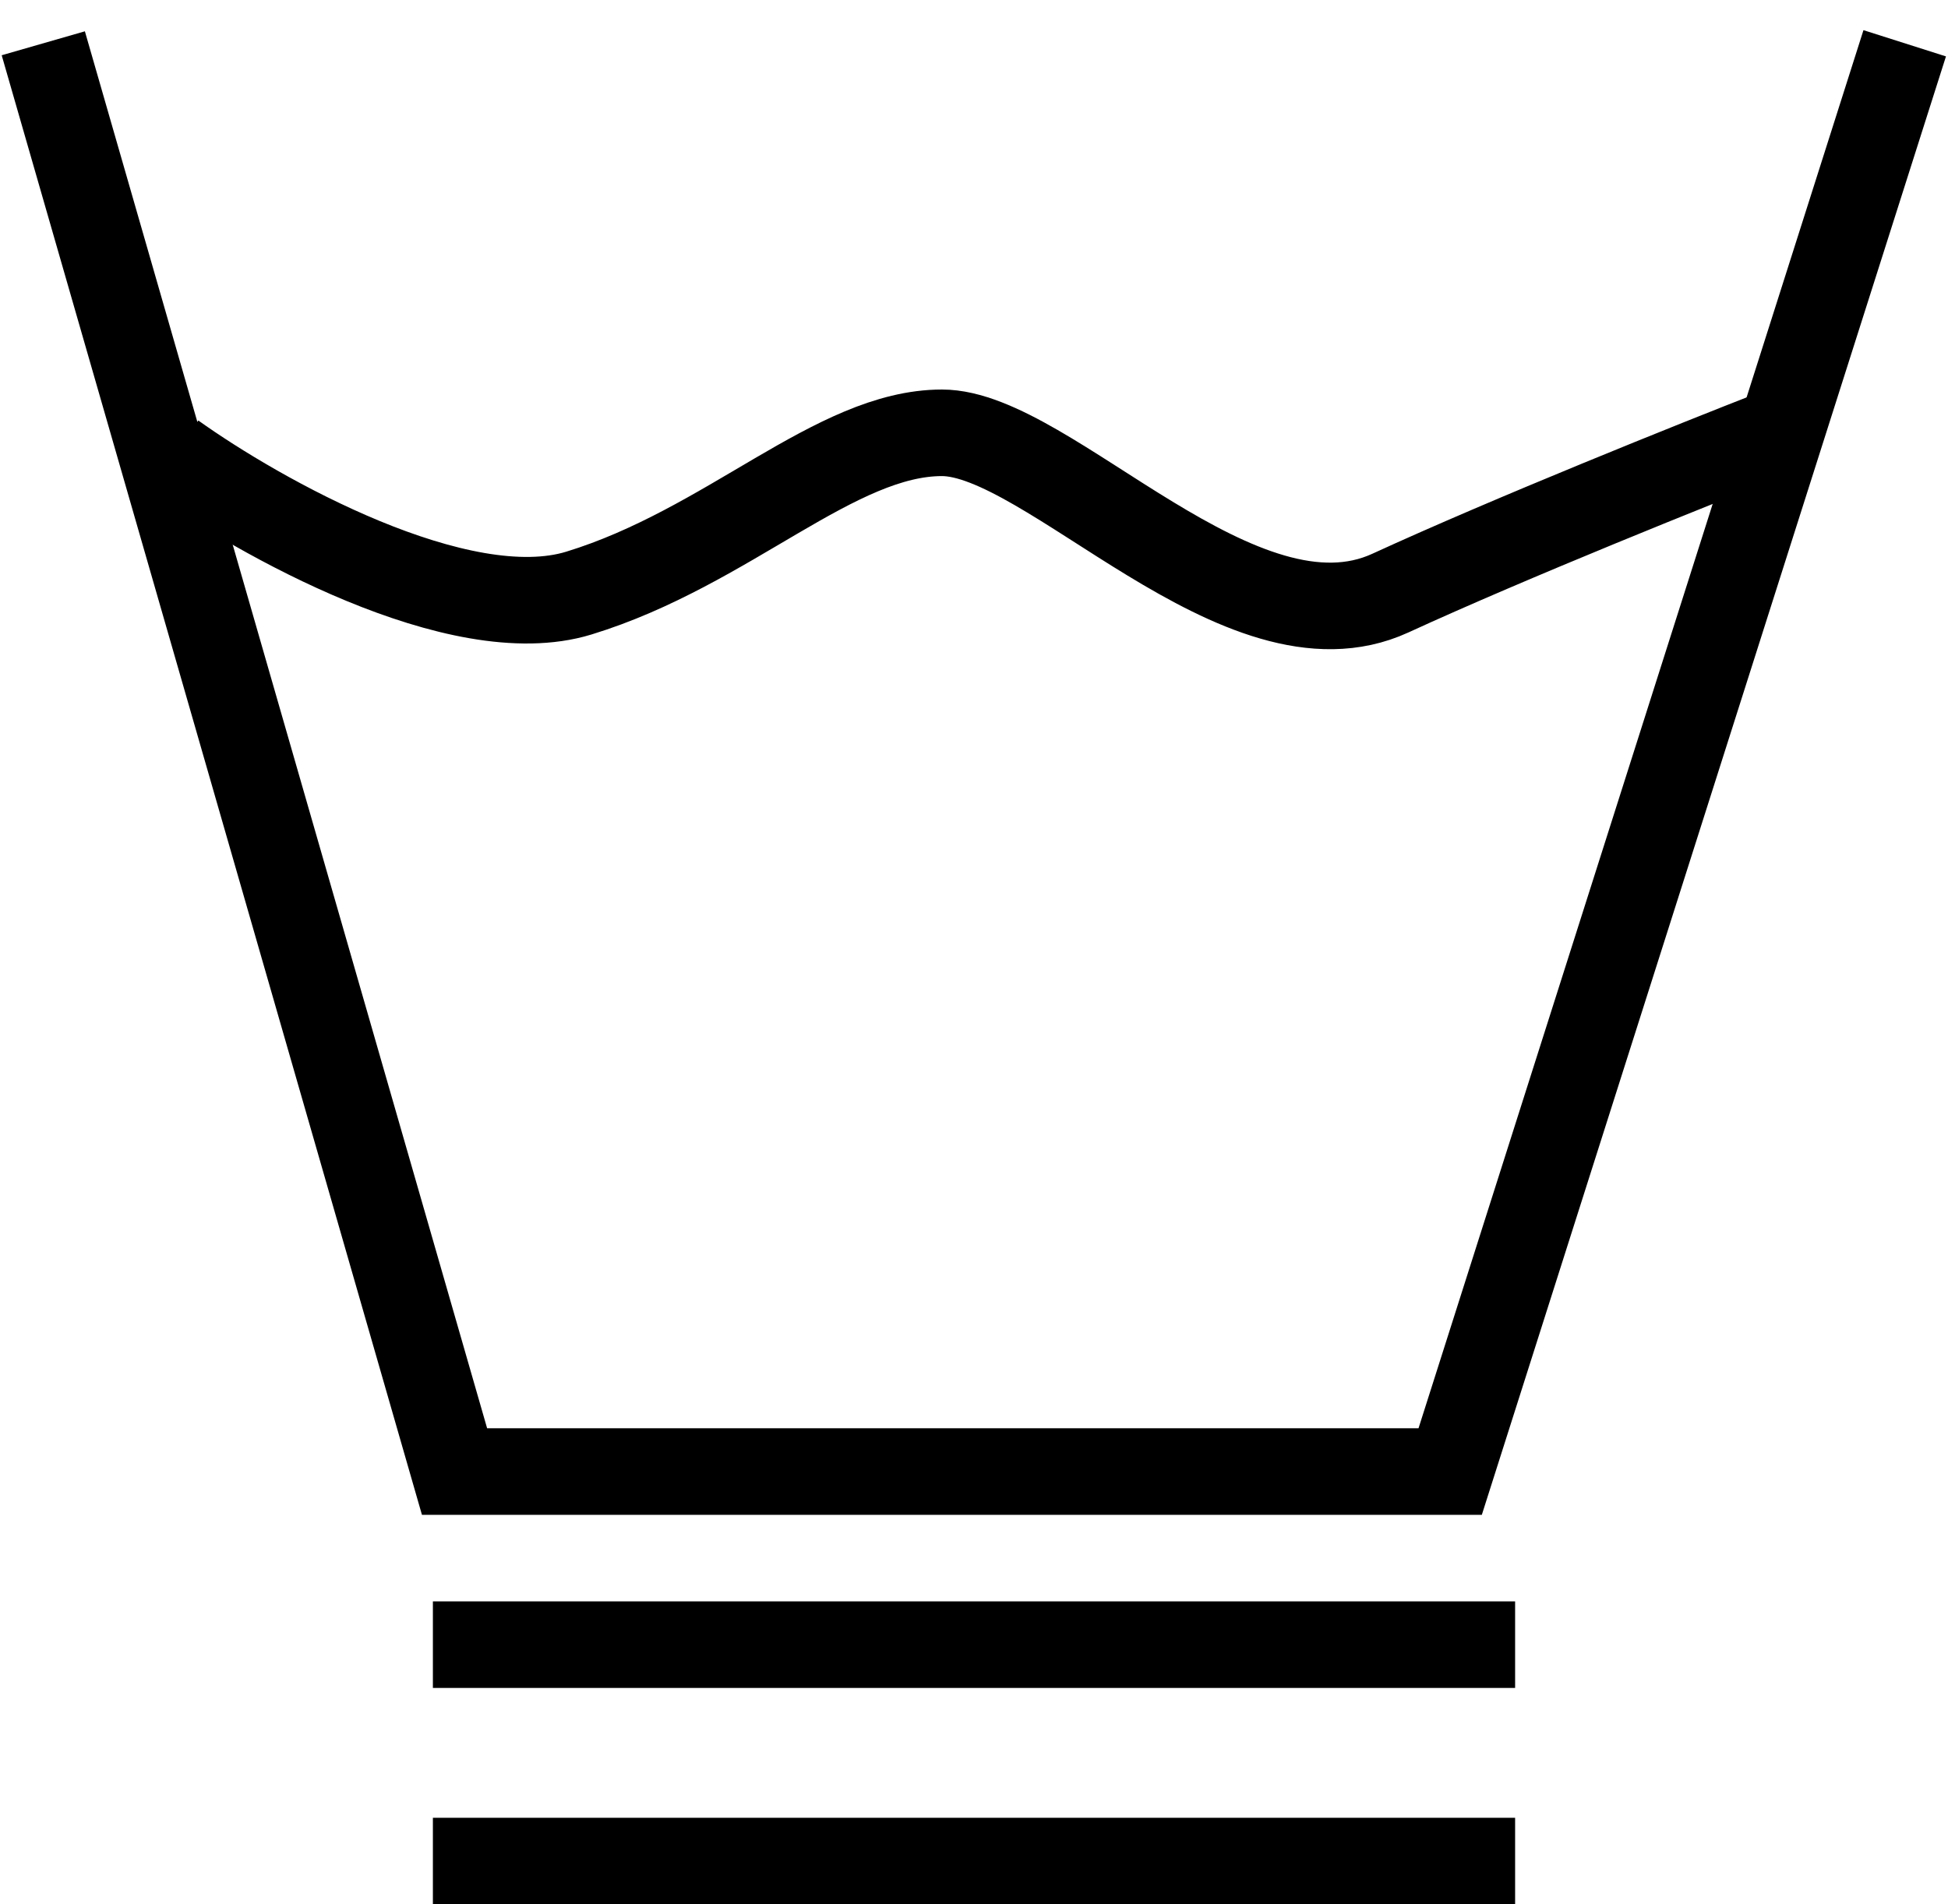 <svg width="45" height="44" viewBox="0 0 45 44" fill="none" xmlns="http://www.w3.org/2000/svg">
<path d="M1 1L10.5 34H33.5L44 1" stroke="black" stroke-width="2"/>
<path d="M4 10.529C5.973 11.94 10.611 14.549 13.373 13.703C16.827 12.645 19.293 10 21.76 10C24.227 10 28.667 15.29 32.12 13.703C34.883 12.433 39.191 10.705 41 10" stroke="black" stroke-width="2"/>
<line x1="10" y1="38" x2="35" y2="38" stroke="black" stroke-width="2"/>
<line x1="10" y1="43" x2="35" y2="43" stroke="black" stroke-width="2"/>
</svg>
